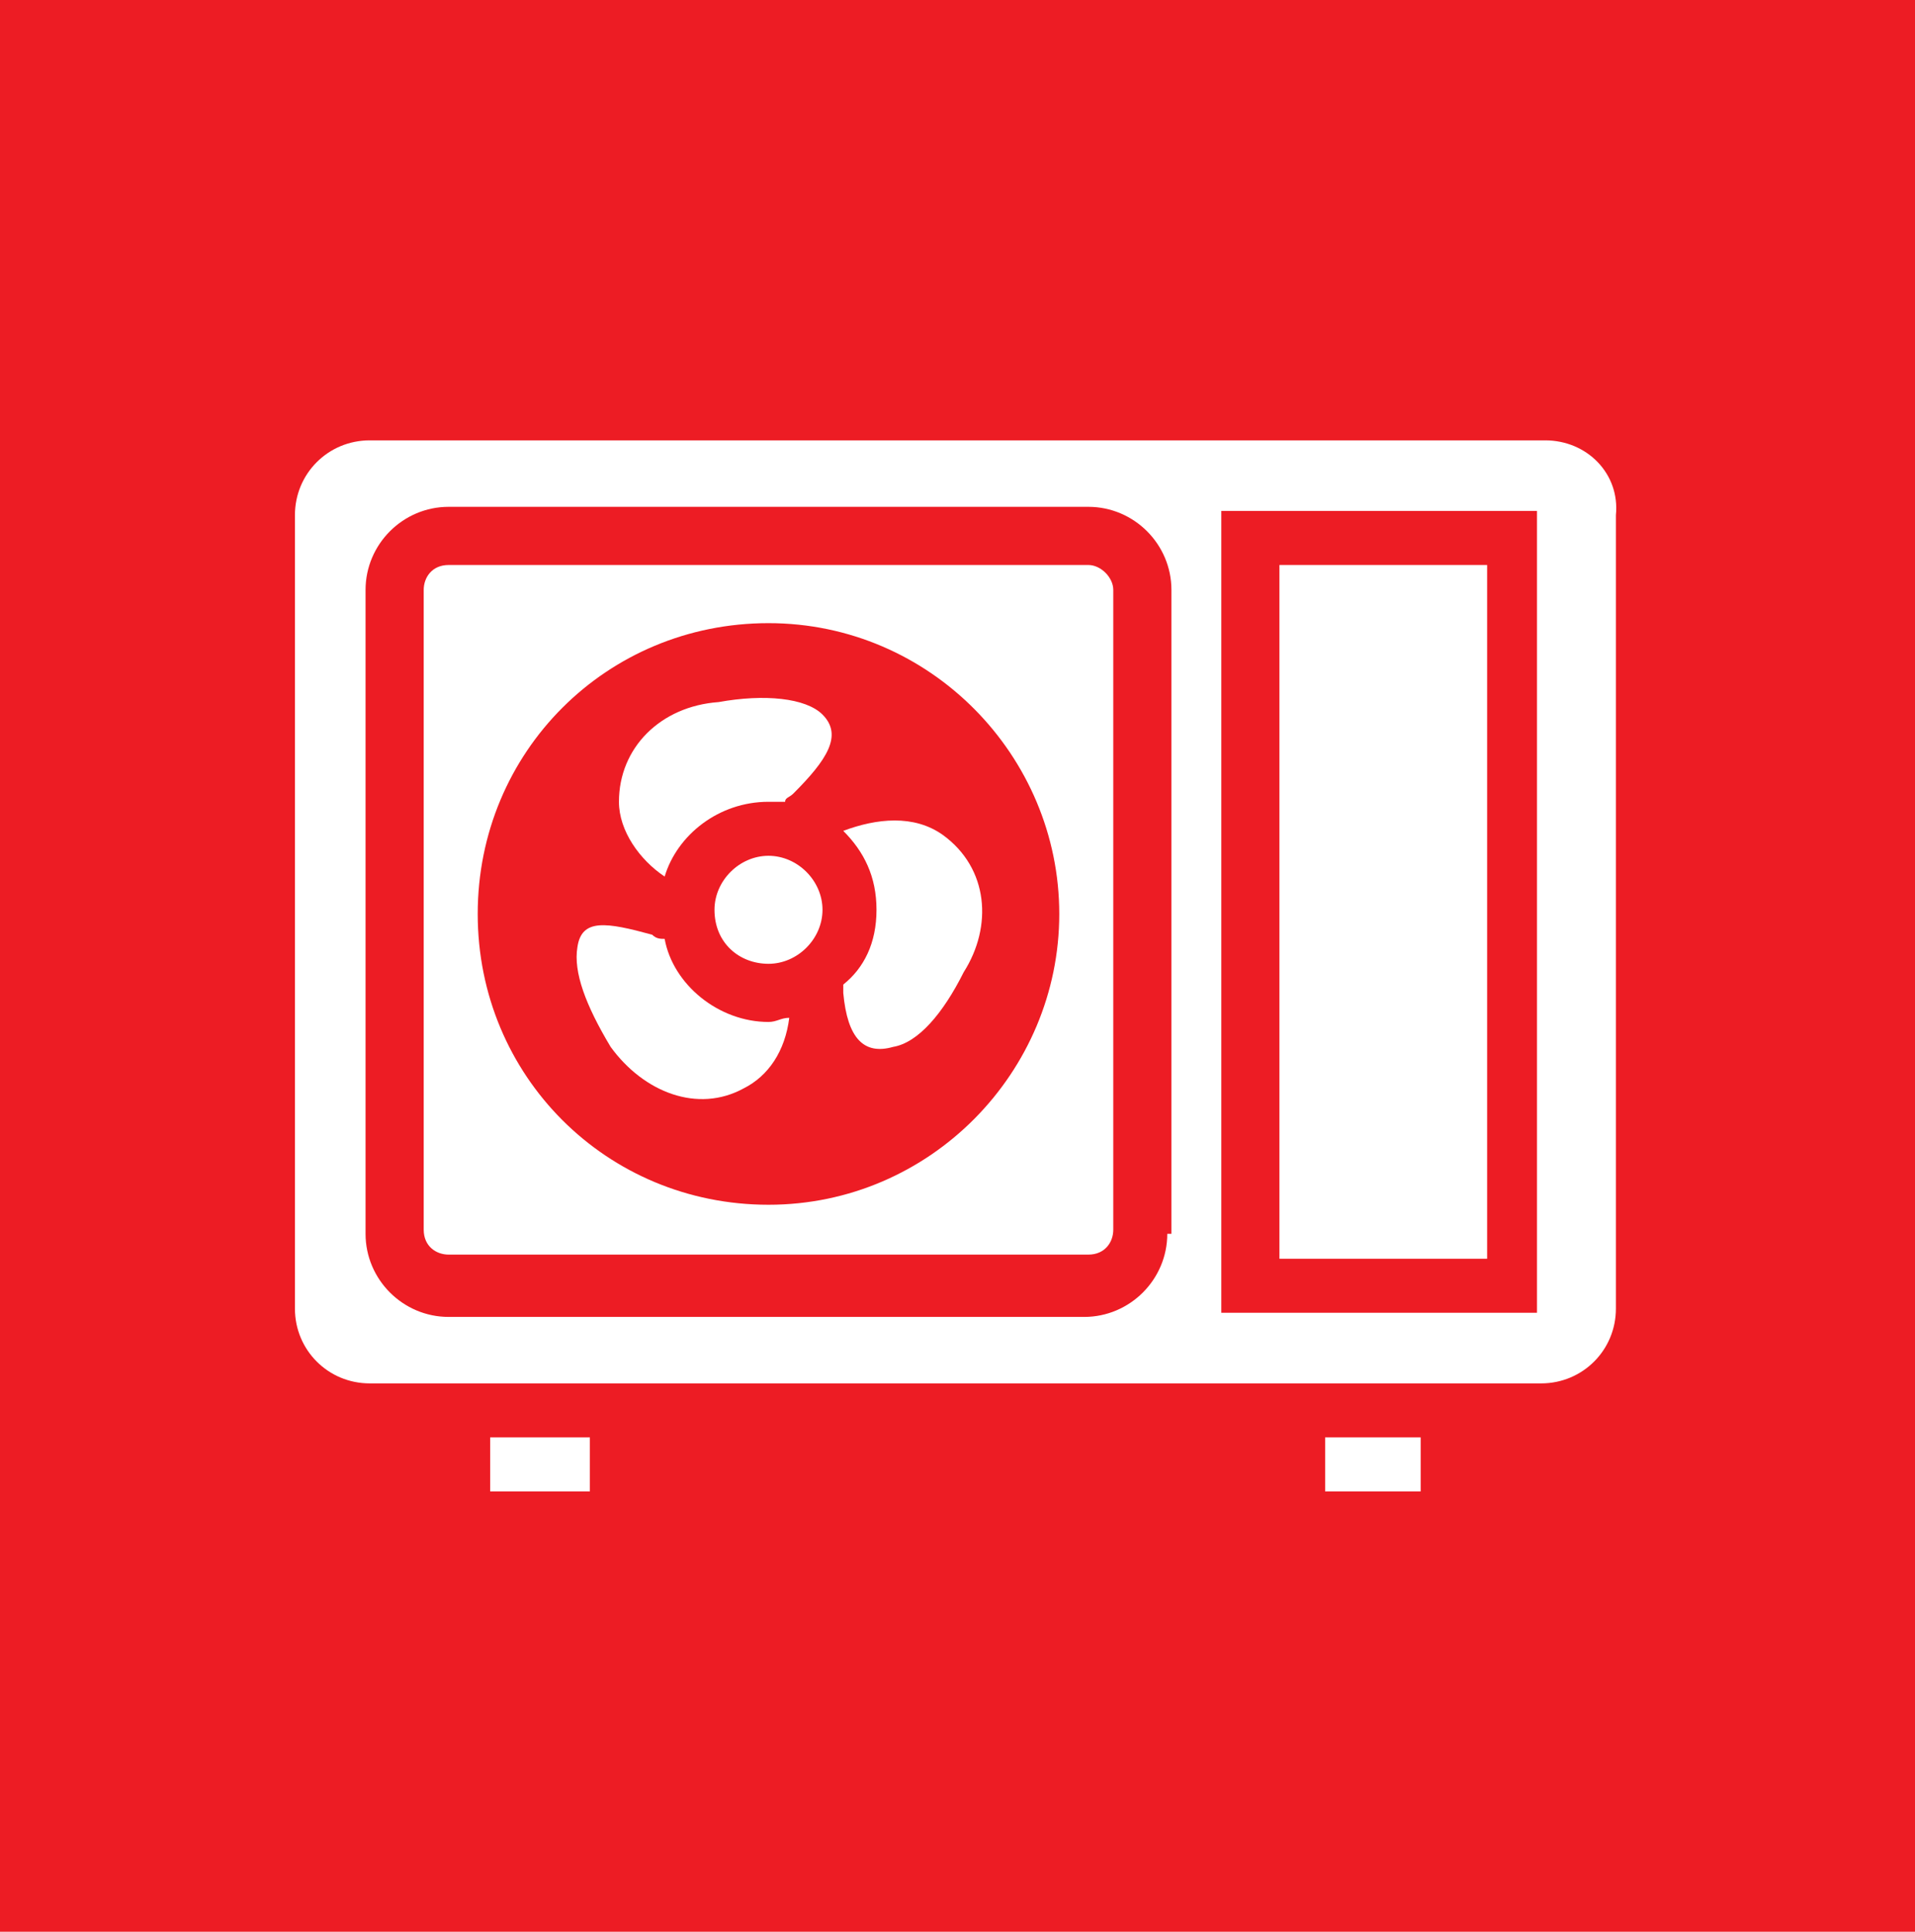 <?xml version="1.0" encoding="UTF-8"?> <svg xmlns="http://www.w3.org/2000/svg" xmlns:xlink="http://www.w3.org/1999/xlink" version="1.1" id="Layer_1" x="0px" y="0px" viewBox="0 0 46.1 46.5" style="enable-background:new 0 0 46.1 46.5;" xml:space="preserve"> <style type="text/css"> .st0{fill:#ED1C24;} .st1{fill:#FFFFFF;} </style> <rect class="st0" width="46.1" height="46.5"></rect> <g> <g> <rect x="30.8" y="13.6" class="st1" width="5" height="16.7"></rect> <path class="st1" d="M26.2,13.6H10.8c-0.4,0-0.6,0.3-0.6,0.6v15.4c0,0.4,0.3,0.6,0.6,0.6h15.4c0.4,0,0.6-0.3,0.6-0.6V14.2 C26.8,13.9,26.5,13.6,26.2,13.6z M18.5,29c-3.9,0-7-3.1-7-7s3.1-7,7-7s7,3.2,7,7S22.4,29,18.5,29z"></path> <path class="st1" d="M37.2,10.6H8.9c-1,0-1.8,0.8-1.8,1.8v19.1c0,1,0.8,1.8,1.8,1.8h28.2c1,0,1.8-0.8,1.8-1.8V12.4 C39,11.4,38.2,10.6,37.2,10.6L37.2,10.6z M28.1,29.7c0,1.1-0.9,2-2,2H10.8c-1.1,0-2-0.9-2-2V14.2c0-1.1,0.9-2,2-2h15.4 c1.1,0,2,0.9,2,2V29.7z M37,31.6h-7.6V12.3H37V31.6z"></path> </g> <path class="st1" d="M18.5,19.3c0.1,0,0.2,0,0.4,0c0-0.1,0.1-0.1,0.2-0.2c0.8-0.8,1.2-1.4,0.7-1.9c-0.4-0.4-1.4-0.5-2.5-0.3 c-1.4,0.1-2.4,1.1-2.4,2.4c0,0.7,0.5,1.4,1.1,1.8C16.3,20.1,17.3,19.3,18.5,19.3L18.5,19.3z"></path> <path class="st1" d="M18.5,24.6c-1.2,0-2.3-0.9-2.5-2c-0.1,0-0.2,0-0.3-0.1c-1.1-0.3-1.7-0.4-1.8,0.3c-0.1,0.6,0.2,1.4,0.8,2.4 c0.8,1.1,2.1,1.6,3.2,1c0.6-0.3,1-0.9,1.1-1.7C18.8,24.5,18.7,24.6,18.5,24.6z"></path> <path class="st1" d="M22.7,20.1c-0.7-0.5-1.6-0.4-2.4-0.1c0.5,0.5,0.8,1.1,0.8,1.9s-0.3,1.4-0.8,1.8c0,0.1,0,0.1,0,0.2 c0.1,1.1,0.5,1.5,1.2,1.3c0.6-0.1,1.2-0.8,1.7-1.8C23.9,22.3,23.8,20.9,22.7,20.1z"></path> <path class="st1" d="M17.2,21.9c0-0.7,0.6-1.3,1.3-1.3s1.3,0.6,1.3,1.3s-0.6,1.3-1.3,1.3S17.2,22.7,17.2,21.9z"></path> <rect x="11.8" y="34.6" class="st1" width="2.4" height="1.3"></rect> <rect x="31.9" y="34.6" class="st1" width="2.3" height="1.3"></rect> </g> </svg> 